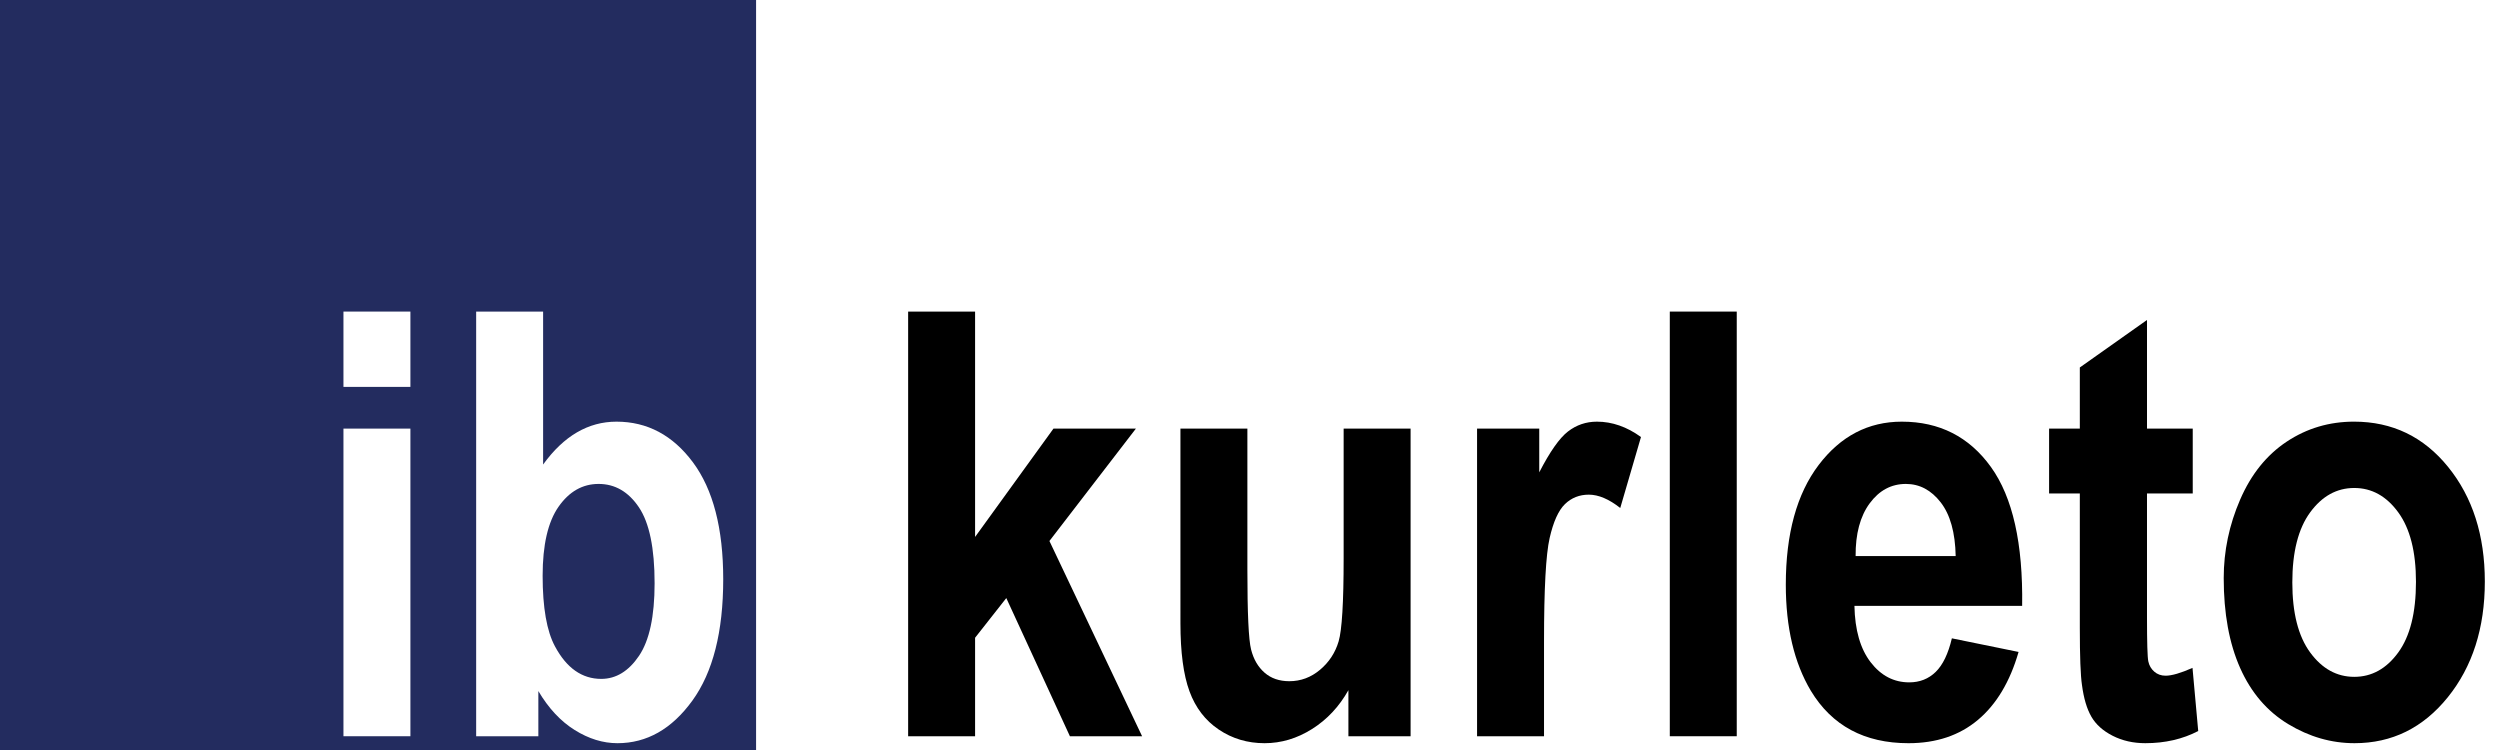 <?xml version="1.0" encoding="utf-8"?>
<!-- Generator: Adobe Illustrator 17.0.0, SVG Export Plug-In . SVG Version: 6.00 Build 0)  -->
<!DOCTYPE svg PUBLIC "-//W3C//DTD SVG 1.1//EN" "http://www.w3.org/Graphics/SVG/1.1/DTD/svg11.dtd">
<svg version="1.1" id="Layer_1" xmlns="http://www.w3.org/2000/svg" xmlns:xlink="http://www.w3.org/1999/xlink" x="0px" y="0px"
	 width="255.118px" height="76.535px" viewBox="0 0 255.118 76.535" enable-background="new 0 0 255.118 76.535"
	 xml:space="preserve">
<g>
	<rect x="0" y="0" fill="#FFFFFF" width="255.118" height="76.535"/>
	<rect x="0" y="0" fill="#232C5F" width="77.156" height="76.535"/>
	<g>
		<path fill="#FFFFFF" d="M35.049,39.481v-7.686h6.832v7.686H35.049z M35.049,75.131V43.738h6.832v31.393H35.049z"/>
		<path fill="#FFFFFF" d="M48.591,75.131V31.796h6.832v15.608c2.107-2.917,4.603-4.375,7.488-4.375c3.144,0,5.746,1.384,7.804,4.153
			c2.058,2.769,3.088,6.745,3.088,11.928c0,5.361-1.05,9.489-3.148,12.386c-2.099,2.897-4.648,4.345-7.646,4.345
			c-1.475,0-2.93-0.448-4.364-1.345c-1.434-0.896-2.671-2.221-3.708-3.976v4.611H48.591z M55.374,58.755
			c0,3.251,0.421,5.656,1.264,7.213c1.183,2.207,2.755,3.311,4.716,3.311c1.507,0,2.792-0.783,3.854-2.35
			c1.061-1.567,1.592-4.035,1.592-7.405c0-3.586-0.535-6.173-1.605-7.76c-1.07-1.586-2.439-2.38-4.109-2.38
			c-1.637,0-2.999,0.774-4.084,2.32C55.917,53.252,55.374,55.602,55.374,58.755z"/>
	</g>
	<g>
		<path d="M92.673,75.131V31.796h6.832v22.998l7.999-11.056h8.412l-8.825,11.469l9.457,19.924h-7.367l-6.491-14.1l-3.185,4.05
			v10.051H92.673z"/>
		<path d="M137.601,75.131v-4.7c-0.94,1.675-2.176,2.996-3.708,3.961c-1.531,0.966-3.148,1.449-4.85,1.449
			c-1.735,0-3.29-0.463-4.668-1.39c-1.378-0.926-2.375-2.227-2.991-3.902c-0.616-1.675-0.924-3.991-0.924-6.947V43.738h6.832v14.426
			c0,4.415,0.126,7.12,0.377,8.114c0.251,0.996,0.709,1.784,1.374,2.365c0.664,0.581,1.508,0.872,2.529,0.872
			c1.167,0,2.212-0.389,3.136-1.168c0.924-0.778,1.555-1.744,1.896-2.897c0.34-1.153,0.511-3.976,0.511-8.469V43.738h6.832v31.393
			H137.601z"/>
		<path d="M157.562,75.131h-6.832V43.738h6.346v4.464c1.086-2.108,2.062-3.498,2.929-4.168c0.867-0.67,1.852-1.005,2.954-1.005
			c1.556,0,3.055,0.522,4.498,1.567l-2.115,7.242c-1.151-0.906-2.221-1.36-3.209-1.36c-0.957,0-1.767,0.321-2.431,0.961
			c-0.665,0.641-1.187,1.799-1.568,3.473c-0.381,1.675-0.571,5.183-0.571,10.523V75.131z"/>
		<path d="M170.398,75.131V31.796h6.832v43.335H170.398z"/>
		<path d="M199.183,65.14l6.807,1.389c-0.875,3.035-2.257,5.346-4.145,6.932c-1.888,1.587-4.251,2.38-7.087,2.38
			c-4.49,0-7.812-1.783-9.968-5.351c-1.702-2.857-2.553-6.463-2.553-10.819c0-5.202,1.119-9.277,3.355-12.223
			c2.237-2.946,5.065-4.419,8.485-4.419c3.841,0,6.872,1.542,9.093,4.626c2.22,3.084,3.282,7.809,3.185,14.174H189.24
			c0.049,2.464,0.599,4.38,1.653,5.749c1.054,1.37,2.367,2.055,3.939,2.055c1.07,0,1.969-0.355,2.698-1.064
			C198.26,67.859,198.811,66.716,199.183,65.14z M199.572,56.745c-0.048-2.404-0.559-4.232-1.532-5.484
			c-0.972-1.251-2.156-1.877-3.549-1.877c-1.492,0-2.723,0.661-3.696,1.981c-0.973,1.321-1.451,3.114-1.435,5.38H199.572z"/>
		<path d="M223.763,43.738v6.622h-4.668v12.652c0,2.562,0.045,4.055,0.134,4.478c0.089,0.424,0.292,0.774,0.608,1.049
			c0.316,0.276,0.701,0.414,1.155,0.414c0.632,0,1.547-0.266,2.747-0.798l0.583,6.444c-1.588,0.827-3.388,1.241-5.397,1.241
			c-1.232,0-2.342-0.252-3.33-0.754c-0.989-0.502-1.714-1.153-2.176-1.951c-0.462-0.798-0.782-1.877-0.96-3.237
			c-0.146-0.965-0.219-2.916-0.219-5.853V50.359h-3.136v-6.622h3.136v-6.237l6.856-4.848v11.085H223.763z"/>
		<path d="M226.924,58.991c0-2.759,0.559-5.429,1.678-8.011c1.118-2.582,2.702-4.552,4.753-5.912c2.05-1.36,4.339-2.04,6.868-2.04
			c3.906,0,7.107,1.542,9.603,4.626c2.496,3.084,3.744,6.981,3.744,11.691c0,4.75-1.261,8.686-3.78,11.809
			c-2.521,3.124-5.694,4.686-9.519,4.686c-2.367,0-4.623-0.651-6.77-1.951c-2.148-1.301-3.781-3.207-4.899-5.72
			C227.483,65.657,226.924,62.597,226.924,58.991z M233.925,59.434c0,3.114,0.608,5.498,1.824,7.153
			c1.216,1.656,2.715,2.483,4.497,2.483c1.783,0,3.278-0.828,4.486-2.483c1.207-1.655,1.811-4.059,1.811-7.213
			c0-3.074-0.604-5.439-1.811-7.094c-1.208-1.656-2.703-2.483-4.486-2.483c-1.783,0-3.282,0.827-4.497,2.483
			C234.533,53.936,233.925,56.321,233.925,59.434z"/>
	</g>
</g>
</svg>
